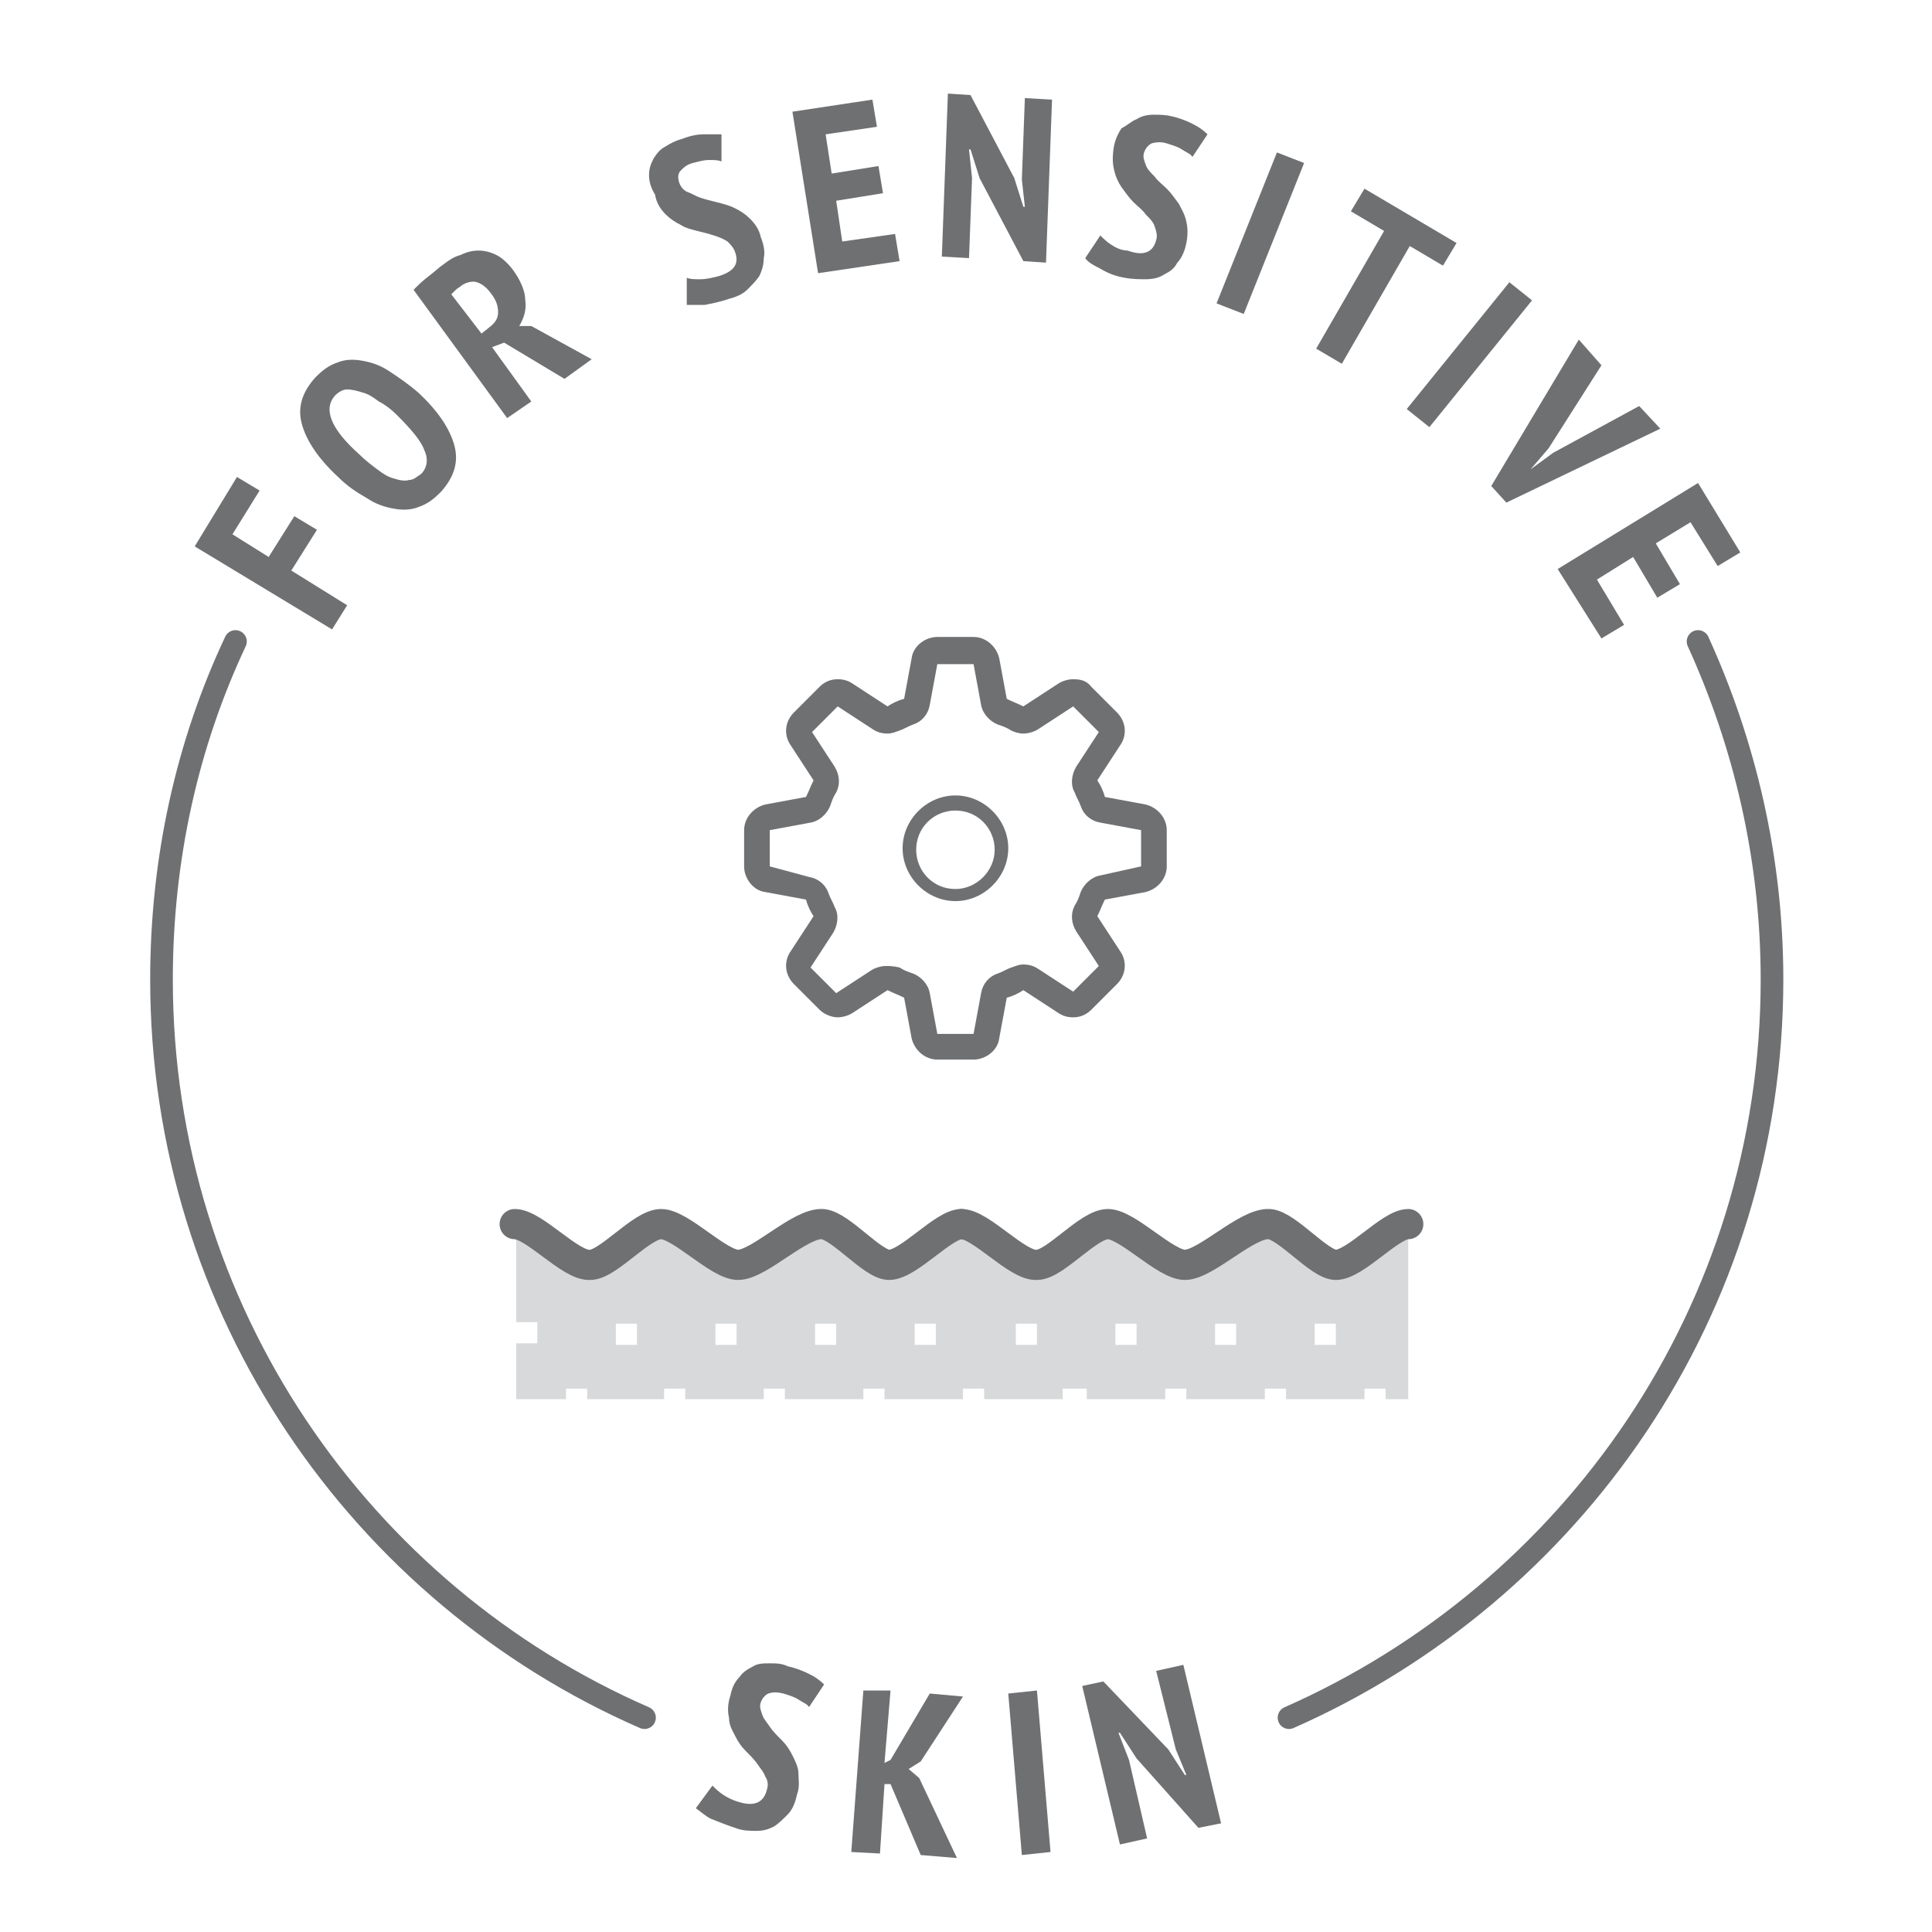 <?xml version="1.0" encoding="utf-8"?>
<!-- Generator: Adobe Illustrator 18.0.0, SVG Export Plug-In . SVG Version: 6.00 Build 0)  -->
<!DOCTYPE svg PUBLIC "-//W3C//DTD SVG 1.1//EN" "http://www.w3.org/Graphics/SVG/1.1/DTD/svg11.dtd">
<svg version="1.1" id="Слой_1" xmlns="http://www.w3.org/2000/svg" xmlns:xlink="http://www.w3.org/1999/xlink" x="0px" y="0px"
	 viewBox="0 0 128 128" enable-background="new 0 0 128 128" xml:space="preserve">
<g>
	<path fill="none" stroke="#6F7072" stroke-width="1.5" stroke-linecap="round" stroke-linejoin="round" stroke-miterlimit="10" d="
		M85.4,113.8c18.8-8.3,32-27,32-48.9c0-8-1.8-15.6-4.9-22.4"/>
	<path fill="none" stroke="#6F7072" stroke-width="1.5" stroke-linecap="round" stroke-linejoin="round" stroke-miterlimit="10" d="
		M15.6,42.5c-3.2,6.8-4.9,14.4-4.9,22.4c0,21.9,13.2,40.7,32,48.9"/>
	<g>
		<path fill="#6F7072" d="M50.8,118.6c0.1-0.3,0.1-0.6-0.1-0.9c-0.1-0.3-0.3-0.5-0.5-0.8c-0.2-0.3-0.5-0.6-0.8-0.9
			c-0.3-0.3-0.5-0.6-0.7-1c-0.2-0.4-0.4-0.7-0.4-1.2c-0.1-0.4-0.1-0.9,0.1-1.5c0.1-0.5,0.3-0.9,0.6-1.2c0.2-0.3,0.5-0.5,0.9-0.7
			c0.3-0.2,0.7-0.2,1.1-0.2c0.4,0,0.8,0,1.2,0.2c0.5,0.1,1,0.3,1.4,0.5c0.4,0.2,0.7,0.4,1,0.7l-1,1.5c-0.1-0.2-0.4-0.3-0.7-0.5
			c-0.3-0.2-0.7-0.3-1-0.4c-0.4-0.1-0.7-0.1-1,0c-0.2,0.1-0.4,0.3-0.5,0.6c-0.1,0.3,0,0.5,0.1,0.8c0.1,0.3,0.3,0.5,0.5,0.8
			c0.2,0.3,0.5,0.6,0.8,0.9c0.3,0.3,0.5,0.6,0.7,1c0.2,0.4,0.4,0.8,0.4,1.2s0.1,0.9-0.1,1.4c-0.1,0.5-0.3,1-0.6,1.3
			c-0.3,0.3-0.6,0.6-0.9,0.8c-0.4,0.2-0.7,0.3-1.2,0.3c-0.4,0-0.9,0-1.4-0.2c-0.6-0.2-1.1-0.4-1.6-0.6c-0.4-0.2-0.7-0.5-1-0.7
			l1.1-1.5c0.2,0.2,0.4,0.4,0.7,0.6c0.3,0.2,0.7,0.4,1.1,0.5C50,119.7,50.6,119.4,50.8,118.6z"/>
		<path fill="#6F7072" d="M59,118.2l-0.4,0l-0.3,4.6l-1.9-0.1l0.8-10.7L59,112l-0.4,4.8l0.4-0.2l2.6-4.4l2.2,0.2l-2.8,4.3l-0.8,0.5
			l0.7,0.6l2.5,5.3l-2.4-0.2L59,118.2z"/>
		<path fill="#6F7072" d="M66.8,112.2l1.9-0.2l0.9,10.7l-1.9,0.2L66.8,112.2z"/>
		<path fill="#6F7072" d="M75.3,116.5l-1.1-1.7l-0.1,0l0.7,1.8l1.2,5.2l-1.8,0.4l-2.5-10.5l1.4-0.3l4.3,4.5l1.1,1.7l0.1,0l-0.7-1.7
			l-1.3-5.2l1.8-0.4l2.5,10.5l-1.5,0.3L75.3,116.5z"/>
	</g>
	<g>
		<g>
			<path fill="#6F7072" d="M12.9,36.2l2.8-4.6l1.5,0.9l-1.8,2.9l2.4,1.5l1.7-2.7l1.5,0.9l-1.7,2.7l3.7,2.3l-1,1.6L12.9,36.2z"/>
			<path fill="#6F7072" d="M22.4,31.6c-1.3-1.2-2.1-2.4-2.4-3.5c-0.3-1.1,0-2.1,0.9-3.1c0.5-0.5,0.9-0.8,1.5-1
				c0.5-0.2,1.1-0.2,1.6-0.1c0.6,0.1,1.2,0.3,1.8,0.7c0.6,0.4,1.2,0.8,1.9,1.4c1.3,1.2,2.1,2.4,2.4,3.5c0.3,1.1,0,2.1-0.9,3.1
				c-0.5,0.5-0.9,0.8-1.5,1c-0.5,0.2-1.1,0.2-1.6,0.1c-0.6-0.1-1.2-0.3-1.8-0.7C23.6,32.6,23,32.2,22.4,31.6z M23.8,30.1
				c0.4,0.4,0.8,0.7,1.2,1c0.4,0.3,0.7,0.5,1.1,0.6c0.3,0.1,0.7,0.2,1,0.1c0.3,0,0.5-0.2,0.8-0.4c0.4-0.4,0.5-1,0.2-1.6
				c-0.2-0.6-0.9-1.4-1.8-2.3c-0.4-0.4-0.8-0.7-1.2-0.9c-0.4-0.3-0.7-0.5-1.1-0.6c-0.3-0.1-0.7-0.2-1-0.2c-0.3,0-0.6,0.2-0.8,0.4
				C21.4,27.1,21.9,28.4,23.8,30.1z"/>
			<path fill="#6F7072" d="M27.4,19.2c0.3-0.3,0.6-0.6,1-0.9c0.4-0.3,0.7-0.6,1-0.8c0.4-0.3,0.7-0.5,1.1-0.6
				c0.4-0.2,0.8-0.3,1.2-0.3c0.4,0,0.8,0.1,1.2,0.3c0.4,0.2,0.8,0.6,1.1,1c0.5,0.7,0.8,1.4,0.8,2c0.1,0.6-0.1,1.2-0.4,1.7l0.8,0
				l4,2.2l-1.8,1.3l-4-2.4l-0.8,0.3l2.6,3.6l-1.6,1.1L27.4,19.2z M31.9,22.1l0.5-0.4c0.4-0.3,0.6-0.6,0.6-1c0-0.4-0.1-0.8-0.5-1.3
				c-0.3-0.4-0.6-0.6-0.9-0.7c-0.3-0.1-0.7,0-1,0.2c-0.1,0.1-0.3,0.2-0.4,0.3c-0.1,0.1-0.2,0.2-0.3,0.3L31.9,22.1z"/>
			<path fill="#6F7072" d="M48.7,16.7c-0.1-0.3-0.3-0.5-0.5-0.7c-0.3-0.2-0.6-0.3-0.9-0.4c-0.3-0.1-0.7-0.2-1.1-0.3
				c-0.4-0.1-0.8-0.2-1.1-0.4c-0.4-0.2-0.7-0.4-1-0.7c-0.3-0.3-0.6-0.7-0.7-1.3C43.1,12.4,43,12,43,11.6c0-0.4,0.1-0.7,0.3-1.1
				c0.2-0.3,0.4-0.6,0.8-0.8c0.3-0.2,0.7-0.4,1.1-0.5c0.5-0.2,1-0.3,1.4-0.3c0.5,0,0.9,0,1.2,0l0,1.8c-0.2-0.1-0.5-0.1-0.8-0.1
				c-0.4,0-0.7,0.1-1.1,0.2c-0.4,0.1-0.6,0.3-0.8,0.5c-0.2,0.2-0.2,0.5-0.1,0.8c0.1,0.3,0.3,0.5,0.5,0.6c0.3,0.1,0.6,0.3,0.9,0.4
				c0.3,0.1,0.7,0.2,1.1,0.3c0.4,0.1,0.8,0.2,1.2,0.4c0.4,0.2,0.7,0.4,1,0.7c0.3,0.3,0.6,0.7,0.7,1.2c0.2,0.5,0.3,1,0.2,1.4
				c0,0.4-0.1,0.8-0.3,1.2c-0.2,0.3-0.5,0.6-0.8,0.9c-0.3,0.3-0.8,0.5-1.2,0.6c-0.6,0.2-1.1,0.3-1.6,0.4c-0.5,0-0.9,0-1.2,0l0-1.8
				c0.2,0.1,0.5,0.1,0.9,0.1c0.4,0,0.8-0.1,1.2-0.2C48.6,18,49,17.5,48.7,16.7z"/>
			<path fill="#6F7072" d="M52.5,7.4l5.3-0.8l0.3,1.8l-3.4,0.5l0.4,2.6l3.1-0.5l0.3,1.8l-3.1,0.5l0.4,2.7l3.5-0.5l0.3,1.8l-5.4,0.8
				L52.5,7.4z"/>
			<path fill="#6F7072" d="M64.9,11.8l-0.6-1.9l-0.1,0l0.2,1.9l-0.2,5.3L62.4,17l0.4-10.8l1.5,0.1l2.9,5.5l0.6,1.9l0.1,0l-0.2-1.8
				l0.2-5.4l1.8,0.1l-0.4,10.8l-1.5-0.1L64.9,11.8z"/>
			<path fill="#6F7072" d="M76.6,15.9c0.1-0.3,0-0.6-0.1-0.9c-0.1-0.3-0.3-0.5-0.6-0.8c-0.2-0.3-0.5-0.5-0.8-0.8
				c-0.3-0.3-0.5-0.6-0.8-1c-0.2-0.3-0.4-0.7-0.5-1.2c-0.1-0.4-0.1-0.9,0-1.5c0.1-0.5,0.3-0.9,0.5-1.2C74.7,8.3,75,8,75.3,7.9
				c0.3-0.2,0.7-0.3,1.1-0.3c0.4,0,0.8,0,1.2,0.1c0.5,0.1,1,0.3,1.4,0.5c0.4,0.2,0.7,0.4,1,0.7l-1,1.5c-0.1-0.2-0.4-0.3-0.7-0.5
				c-0.3-0.2-0.7-0.3-1-0.4s-0.7-0.1-1,0c-0.2,0.1-0.4,0.3-0.5,0.6c-0.1,0.3,0,0.5,0.1,0.8c0.1,0.3,0.3,0.5,0.6,0.8
				c0.2,0.3,0.5,0.5,0.8,0.8c0.3,0.3,0.5,0.6,0.8,1c0.2,0.4,0.4,0.7,0.5,1.2c0.1,0.4,0.1,0.9,0,1.4c-0.1,0.5-0.3,1-0.6,1.3
				c-0.2,0.4-0.5,0.6-0.9,0.8c-0.3,0.2-0.7,0.3-1.2,0.3c-0.4,0-0.9,0-1.4-0.1c-0.6-0.1-1.1-0.3-1.6-0.6c-0.4-0.2-0.8-0.4-1-0.7
				l1-1.5c0.2,0.2,0.4,0.4,0.7,0.6c0.3,0.2,0.7,0.4,1.1,0.4C75.8,17,76.4,16.7,76.6,15.9z"/>
			<path fill="#6F7072" d="M84.6,10.1l1.8,0.7l-4,10l-1.8-0.7L84.6,10.1z"/>
			<path fill="#6F7072" d="M95.6,17.6l-2.2-1.3l-4.5,7.8l-1.7-1l4.5-7.8l-2.2-1.3l0.9-1.5l6.1,3.6L95.6,17.6z"/>
			<path fill="#6F7072" d="M100,18.7l1.5,1.2l-6.8,8.4l-1.5-1.2L100,18.7z"/>
			<path fill="#6F7072" d="M102.6,29.7l-1.2,1.4l0,0l1.5-1.1l5.7-3.1l1.4,1.5l-10.2,4.9l-1-1.1l5.8-9.7l1.5,1.7L102.6,29.7z"/>
			<path fill="#6F7072" d="M112.5,32l2.8,4.6l-1.5,0.9l-1.8-2.9l-2.3,1.4l1.6,2.7l-1.5,0.9l-1.6-2.7l-2.4,1.5l1.8,3l-1.5,0.9
				l-2.9-4.6L112.5,32z"/>
		</g>
	</g>
	<g>
		<path fill="#D8D9DA" d="M93.3,81.7C93.3,81.7,93.3,81.7,93.3,81.7c-0.4,0-1.3,0.7-2,1.2c-1,0.8-2,1.5-2.8,1.5
			c-0.8,0-1.7-0.8-2.6-1.5c-0.6-0.5-1.4-1.2-1.8-1.2c-0.5,0-1.6,0.7-2.4,1.3c-1.1,0.8-2.2,1.5-3.1,1.5c0,0,0,0,0,0
			c-0.8,0-1.8-0.7-2.9-1.5c-0.7-0.5-1.7-1.3-2.2-1.3c-0.4,0-1.3,0.7-1.9,1.2c-1,0.8-1.9,1.5-2.7,1.5c-0.9,0-1.9-0.7-2.9-1.5
			c-0.7-0.5-1.7-1.2-2.1-1.2c0,0,0,0,0,0h0c0,0,0,0,0,0c-0.4,0-1.3,0.7-2,1.2c-1,0.8-2,1.5-2.8,1.5c-0.8,0-1.7-0.8-2.6-1.5
			c-0.6-0.5-1.4-1.2-1.8-1.2c-0.5,0-1.6,0.7-2.4,1.3c-1.1,0.8-2.2,1.5-3.1,1.5c0,0,0,0,0,0C48,84.4,47,83.7,46,83
			c-0.7-0.5-1.8-1.3-2.2-1.3c-0.4,0-1.3,0.7-1.9,1.2c-1,0.8-1.9,1.5-2.7,1.5c0,0,0,0,0,0c-0.9,0-1.8-0.7-2.9-1.5
			c-0.7-0.5-1.7-1.2-2.1-1.2c0,0,0,0,0,0h0v5.9h1.4v1.4h-1.4v3.7h3.3V92h1.4v0.7H44V92h1.4v0.7h5.2V92h1.4v0.7h5.2V92h1.4v0.7h5.2
			V92h1.4v0.7h5.2V92H72v0.7h5.2V92h1.4v0.7h5.2V92h1.4v0.7h5.2V92h1.4v0.7h1.5L93.3,81.7C93.3,81.7,93.3,81.7,93.3,81.7z
			 M42.2,89.1h-1.4v-1.4h1.4V89.1z M48.8,89.1h-1.4v-1.4h1.4V89.1z M55.4,89.1H54v-1.4h1.4V89.1z M62,89.1h-1.4v-1.4H62V89.1z
			 M68.7,89.1h-1.4v-1.4h1.4V89.1z M75.3,89.1h-1.4v-1.4h1.4V89.1z M81.9,89.1h-1.4v-1.4h1.4V89.1z M88.5,89.1h-1.4v-1.4h1.4V89.1z"
			/>
		<path fill="none" stroke="#6F7072" stroke-width="2" stroke-linecap="round" stroke-linejoin="round" stroke-miterlimit="10" d="
			M34.1,81.1c1.3,0,3.7,2.8,5,2.7c1.2,0,3.4-2.7,4.7-2.7c1.3,0,3.8,2.7,5.1,2.7c1.4,0,4.1-2.8,5.6-2.7c1.2,0.1,3.3,2.7,4.4,2.7
			c1.3,0,3.6-2.7,4.8-2.7"/>
		<path fill="none" stroke="#6F7072" stroke-width="2" stroke-linecap="round" stroke-linejoin="round" stroke-miterlimit="10" d="
			M63.7,81.1c1.3,0,3.7,2.8,5,2.7c1.2,0,3.4-2.7,4.7-2.7c1.3,0,3.8,2.7,5.1,2.7c1.4,0,4.1-2.8,5.6-2.7c1.2,0.1,3.3,2.7,4.4,2.7
			c1.3,0,3.6-2.7,4.8-2.7"/>
		<g>
			<path fill="#6F7072" d="M75.9,53.3l-2.7-0.5c-0.1-0.4-0.3-0.8-0.5-1.1l1.5-2.3c0.5-0.7,0.4-1.6-0.2-2.2l-1.7-1.7
				C72,45.1,71.6,45,71.1,45c-0.3,0-0.7,0.1-1,0.3l-2.3,1.5c-0.4-0.2-0.7-0.3-1.1-0.5l-0.5-2.7c-0.2-0.8-0.9-1.4-1.7-1.4h-2.4
				c-0.8,0-1.6,0.6-1.7,1.4l-0.5,2.7c-0.4,0.1-0.8,0.3-1.1,0.5l-2.3-1.5c-0.3-0.2-0.6-0.3-1-0.3c-0.5,0-0.9,0.2-1.2,0.5l-1.7,1.7
				c-0.6,0.6-0.7,1.5-0.2,2.2l1.5,2.3c-0.2,0.4-0.3,0.7-0.5,1.1l-2.7,0.5c-0.8,0.2-1.4,0.9-1.4,1.7v2.4c0,0.8,0.6,1.6,1.4,1.7
				l2.7,0.5c0.1,0.4,0.3,0.8,0.5,1.1l-1.5,2.3c-0.5,0.7-0.4,1.6,0.2,2.2l1.7,1.7c0.3,0.3,0.8,0.5,1.2,0.5c0.3,0,0.7-0.1,1-0.3
				l2.3-1.5c0.4,0.2,0.7,0.3,1.1,0.5l0.5,2.7c0.2,0.8,0.9,1.4,1.7,1.4h2.4c0.8,0,1.6-0.6,1.7-1.4l0.5-2.7c0.4-0.1,0.8-0.3,1.1-0.5
				l2.3,1.5c0.3,0.2,0.6,0.3,1,0.3c0.5,0,0.9-0.2,1.2-0.5l1.7-1.7c0.6-0.6,0.7-1.5,0.2-2.2l-1.5-2.3c0.2-0.4,0.3-0.7,0.5-1.1
				l2.7-0.5c0.8-0.2,1.4-0.9,1.4-1.7V55C77.3,54.2,76.7,53.5,75.9,53.3z M72.9,58c-0.6,0.1-1.1,0.6-1.3,1.1
				c-0.1,0.3-0.2,0.6-0.4,0.9c-0.3,0.6-0.2,1.2,0.1,1.7l1.5,2.3l-1.7,1.7l-2.3-1.5c-0.3-0.2-0.6-0.3-1-0.3c-0.3,0-0.5,0.1-0.8,0.2
				c-0.3,0.1-0.6,0.3-0.9,0.4c-0.6,0.2-1,0.7-1.1,1.3l-0.5,2.7h-2.4l-0.5-2.7c-0.1-0.6-0.6-1.1-1.1-1.3c-0.3-0.1-0.6-0.2-0.9-0.4
				C59.2,64,58.9,64,58.7,64c-0.3,0-0.7,0.1-1,0.3l-2.3,1.5l-1.7-1.7l1.5-2.3c0.3-0.5,0.4-1.2,0.1-1.7c-0.1-0.3-0.3-0.6-0.4-0.9
				c-0.2-0.6-0.7-1-1.3-1.1L51,57.4l0-2.4l2.7-0.5c0.6-0.1,1.1-0.6,1.3-1.1c0.1-0.3,0.2-0.6,0.4-0.9c0.3-0.6,0.2-1.2-0.1-1.7
				l-1.5-2.3l1.7-1.7l2.3,1.5c0.3,0.2,0.6,0.3,1,0.3c0.3,0,0.5-0.1,0.8-0.2c0.3-0.1,0.6-0.3,0.9-0.4c0.6-0.2,1-0.7,1.1-1.3l0.5-2.7
				l2.4,0l0.5,2.7c0.1,0.6,0.6,1.1,1.1,1.3c0.3,0.1,0.6,0.2,0.9,0.4c0.2,0.1,0.5,0.2,0.8,0.2c0.3,0,0.7-0.1,1-0.3l2.3-1.5l1.7,1.7
				l-1.5,2.3c-0.3,0.5-0.4,1.2-0.1,1.7c0.1,0.3,0.3,0.6,0.4,0.9c0.2,0.6,0.7,1,1.3,1.1l2.7,0.5l0,2.4L72.9,58z"/>
			<path fill="#6F7072" d="M63.3,52.7c-1.9,0-3.5,1.6-3.5,3.5c0,1.9,1.6,3.5,3.5,3.5c1.9,0,3.5-1.6,3.5-3.5
				C66.8,54.3,65.2,52.7,63.3,52.7z M63.3,58.9c-1.5,0-2.6-1.2-2.6-2.6c0-1.5,1.2-2.6,2.6-2.6c1.5,0,2.6,1.2,2.6,2.6
				C65.9,57.7,64.7,58.9,63.3,58.9z"/>
		</g>
	</g>
</g>
</svg>

